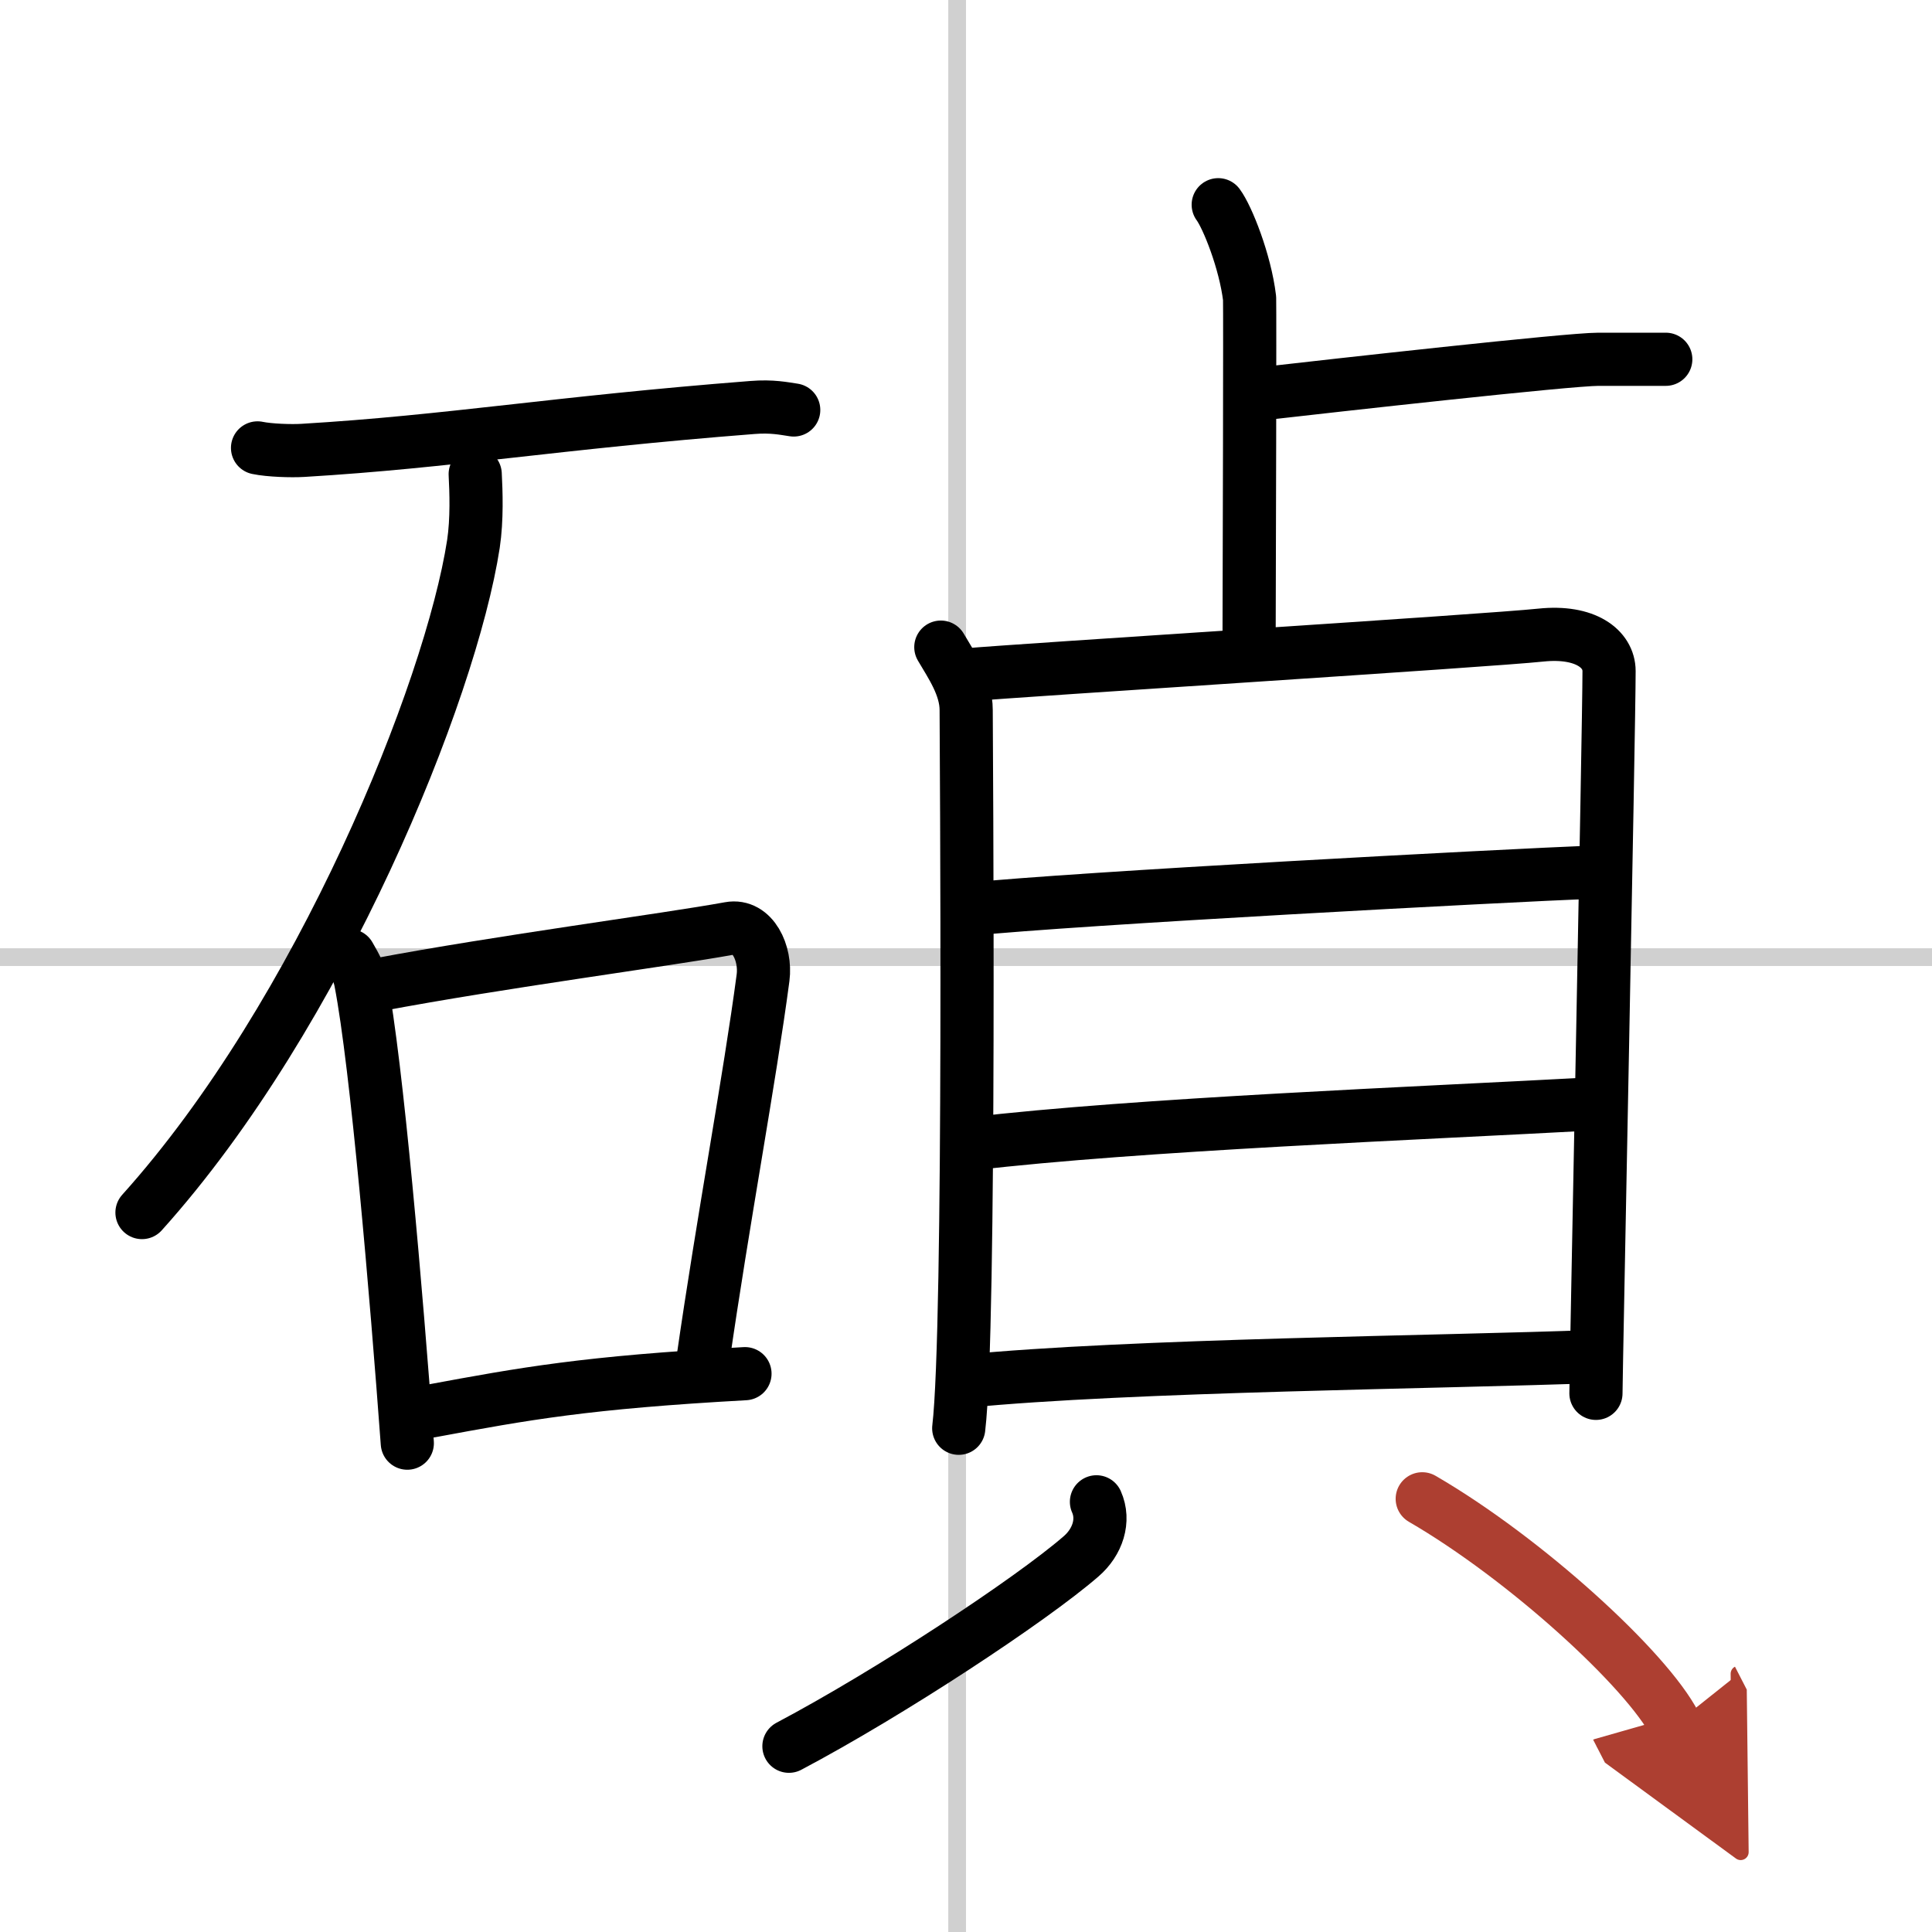 <svg width="400" height="400" viewBox="0 0 109 109" xmlns="http://www.w3.org/2000/svg"><defs><marker id="a" markerWidth="4" orient="auto" refX="1" refY="5" viewBox="0 0 10 10"><polyline points="0 0 10 5 0 10 1 5" fill="#ad3f31" stroke="#ad3f31"/></marker></defs><g fill="none" stroke="#000" stroke-linecap="round" stroke-linejoin="round" stroke-width="3"><rect width="100%" height="100%" fill="#fff" stroke="#fff"/><line x1="54" x2="54" y2="109" stroke="#d0d0d0" stroke-width="1"/><line x2="109" y1="54" y2="54" stroke="#d0d0d0" stroke-width="1"/><path d="m14.53 25.27c0.67 0.14 1.9 0.18 2.55 0.14 8.35-0.5 14.21-1.55 25.37-2.42 1.11-0.09 1.78 0.06 2.33 0.14"/><path d="m26.81 26.75c0.05 0.98 0.11 2.54-0.1 3.94-1.28 8.31-8.64 26.54-18.7 37.72"/><path d="m19.71 53.91c0.26 0.47 0.53 0.87 0.64 1.46 0.91 4.69 2.01 17.62 2.63 26.05"/><path d="m21.26 55.57c6.99-1.32 16.34-2.54 19.9-3.19 1.3-0.24 2.07 1.4 1.89 2.78-0.76 5.74-2.26 13.69-3.4 21.62"/><path d="M24.29,79.61C29.64,78.62,33,78,42.03,77.5"/><path d="m68.73 11.55c0.52 0.7 1.52 3.2 1.77 5.28 0.02 0.9-0.01 14.18-0.03 19.8"/><path d="m71.14 22.22c4.11-0.47 17.35-1.95 19.04-1.95h3.8"/><path d="m53.08 36.51c0.58 0.99 1.43 2.21 1.43 3.55s0.26 34.86-0.42 40.52"/><path d="m54.48 38.08c3.3-0.29 29.46-1.93 32.46-2.25 2.51-0.26 3.84 0.78 3.84 2.03 0 3.07-0.74 39.74-0.74 40.75"/><path d="m54.57 51.31c6.17-0.63 30.1-1.9 35.4-2.11"/><path d="m54.84 64.53c9.31-1.1 25.29-1.72 35.17-2.26"/><path d="m54.41 77.93c9.31-0.92 27.1-1.07 35.59-1.4"/><path d="m61.86 84.73c0.47 1.05 0.07 2.27-0.87 3.08-2.85 2.47-10.77 7.69-16.48 10.71"/><path d="m80.24 84.56c5.81 3.37 12.67 9.64 14.26 12.73" marker-end="url(#a)" stroke="#ad3f31"/></g></svg>
